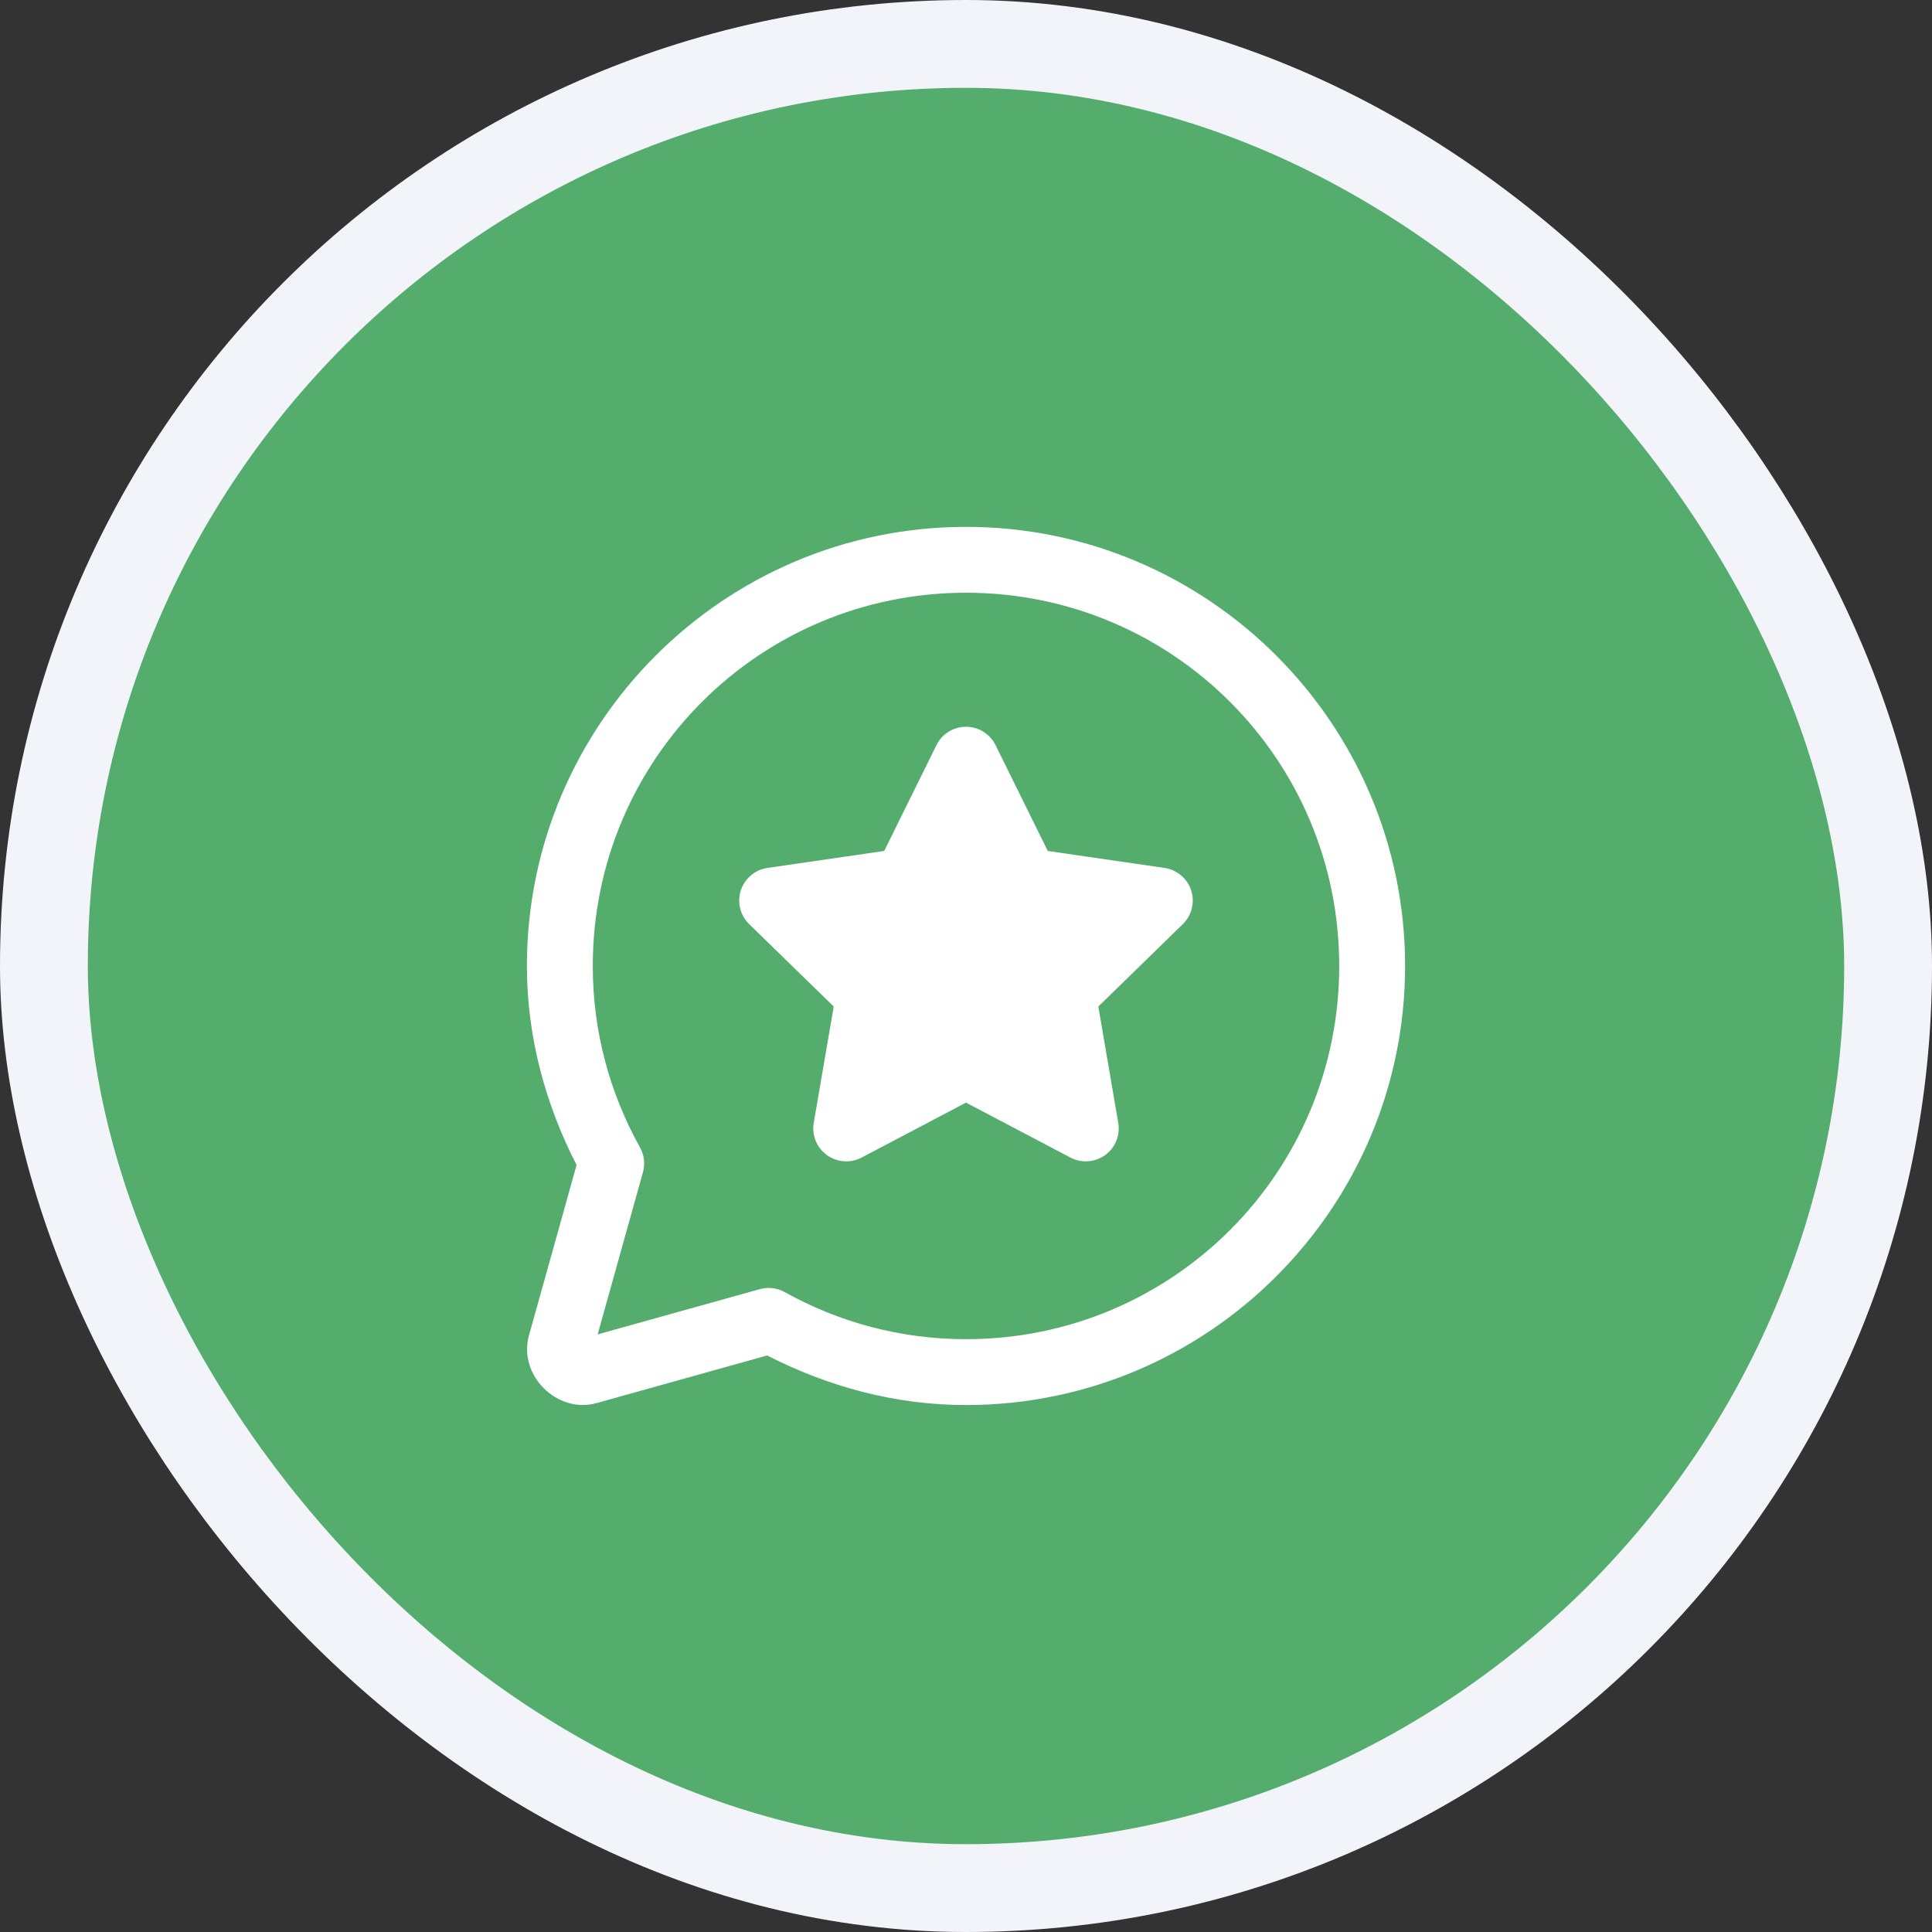 <svg width="88" height="88" viewBox="0 0 88 88" fill="none" xmlns="http://www.w3.org/2000/svg">
<rect x="0" y="0" width="88" height="88" fill="#333333" stroke="none"/>
<rect x="2" y="2" width="84" height="84" rx="42" fill="#54AD6D"/>
<path d="M44 23.998C32.972 23.998 24 32.97 24 43.998C24 47.273 24.863 50.335 26.262 53.065L24.094 60.826C23.589 62.63 25.372 64.413 27.176 63.908L34.943 61.74C37.671 63.136 40.728 63.998 44 63.998C55.028 63.998 64 55.026 64 43.998C64 32.97 55.028 23.998 44 23.998ZM44 26.998C53.406 26.998 61 34.592 61 43.998C61 53.404 53.406 60.998 44 60.998C40.998 60.998 38.191 60.218 35.742 58.853C35.397 58.661 34.99 58.613 34.609 58.719L27.223 60.779L29.285 53.397C29.392 53.015 29.343 52.607 29.15 52.262C27.784 49.812 27 47.003 27 43.998C27 34.592 34.594 26.998 44 26.998ZM44 33.103C43.428 33.103 42.906 33.428 42.654 33.94L40.275 38.76L34.955 39.533C34.391 39.615 33.921 40.012 33.744 40.555C33.568 41.098 33.714 41.694 34.123 42.092L37.975 45.846L37.065 51.145C36.968 51.708 37.2 52.275 37.662 52.611C38.125 52.946 38.737 52.992 39.242 52.727L44 50.223L48.76 52.727C48.98 52.842 49.218 52.898 49.457 52.898C49.768 52.898 50.078 52.8 50.34 52.611C50.802 52.275 51.032 51.709 50.935 51.145L50.027 45.846L53.877 42.092C54.285 41.693 54.432 41.098 54.256 40.555C54.079 40.012 53.61 39.616 53.045 39.533L47.725 38.76L45.346 33.94C45.094 33.428 44.572 33.103 44 33.103Z" fill="white"/>
<rect x="2" y="2" width="84" height="84" rx="42" stroke="#F3F3FA" stroke-width="4"/>
</svg>
